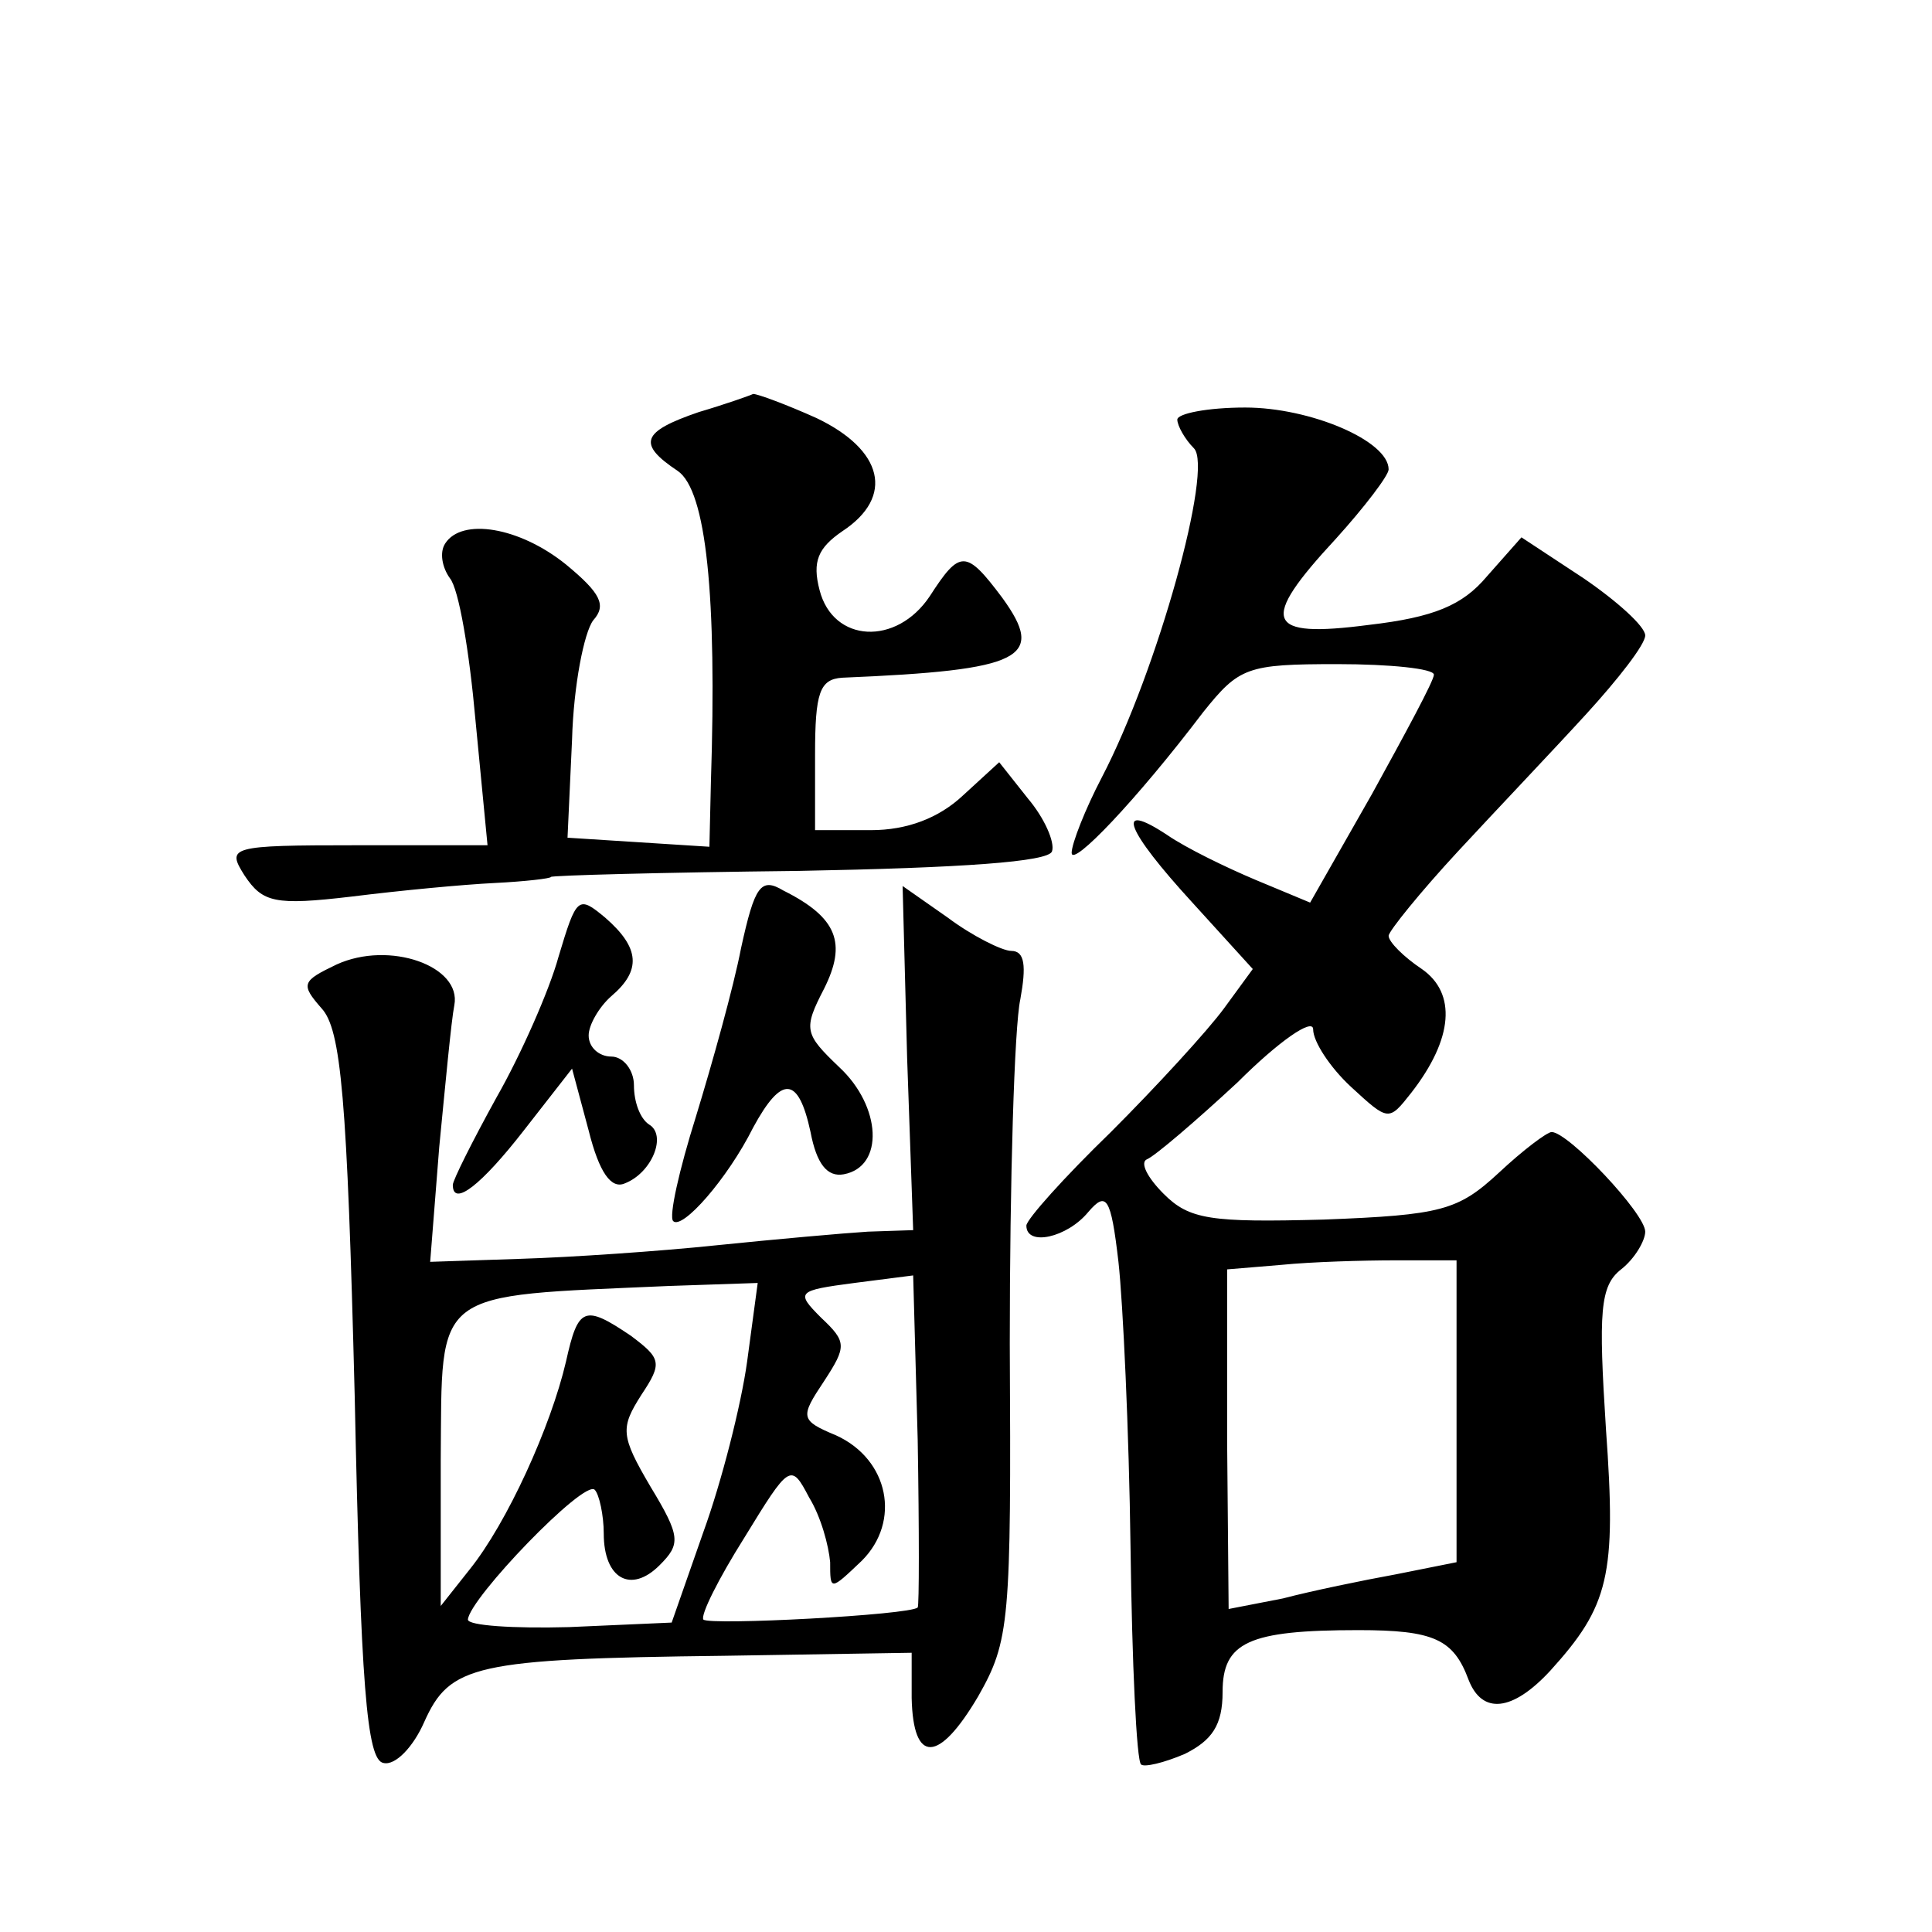 <?xml version="1.0" standalone="no"?>
<!DOCTYPE svg PUBLIC "-//W3C//DTD SVG 20010904//EN"
 "http://www.w3.org/TR/2001/REC-SVG-20010904/DTD/svg10.dtd">
<svg version="1.0" xmlns="http://www.w3.org/2000/svg"
 width="128pt" height="128pt" viewBox="0 0 128 128"
 preserveAspectRatio="xMidYMid meet">
<g transform="translate(0,128) scale(0.1,-0.1)"
fill="#0" stroke="none">
<path d="M463 1007 c-38 -13 -41 -21 -14 -39 19 -13 26 -83 22 -206 l-1 -43 -47
3 -47 3 3 65 c1 36 8 71 14 79 9 10 5 18 -18 37 -31 25 -69 31 -80 14 -4 -6 -2
-16 3 -23 6 -7 13 -49 17 -94 l8 -83 -87 0 c-84 0 -86 -1 -74 -20 12 -18 20 -20
71 -14 32 4 74 8 95 9 20 1 37 3 37 4 0 1 74 3 164 4 108 2 166 6 168 13 2 6 -5
22 -16 35 l-19 24 -24 -22 c-16 -15 -37 -23 -61 -23 l-37 0 0 50 c0 41 3 50 18
51 120 5 135 13 106 53 -24 32 -28 32 -48 1 -22 -33 -64 -31 -73 4 -5 19 -1 28
15 39 35 23 27 54 -17 75 -20 9 -39 16 -42 16 -2 -1 -19 -7 -36 -12z M780 1002
c0 -4 5 -13 11 -19 13 -13 -24 -147 -61 -218 -11 -21 -20 -44 -20 -50 0 -10 43
35 87 93 24 30 29 32 89 32 35 0 64 -3 64 -7 0 -4 -19 -39 -41 -79 l-41 -72 -36
15 c-19 8 -46 21 -59 30 -35 23 -27 3 17 -45 l40 -44 -19 -26 c-11 -15 -45 -52
-75 -82 -31 -30 -56 -58 -56 -62 0 -14 27 -8 41 9 12 14 15 10 20 -33 3 -27 7 -112
8 -189 1 -77 4 -142 7 -144 2 -2 15 1 29 7 18 9 25 19 25 41 0 33 17 41 90 41 50
0 63 -6 73 -33 9 -23 29 -21 54 6 39 43 44 63 37 160 -5 78 -4 95 10 106 9 7 16
19 16 25 0 12 -51 66 -62 66 -3 0 -19 -12 -35 -27 -27 -25 -38 -28 -116 -31 -75
-2 -89 0 -106 17 -11 11 -16 21 -11 23 5 2 32 25 60 51 27 27 50 43 50 35 0 -8
11 -25 25 -38 25 -23 25 -23 40 -4 28 36 30 66 7 82 -12 8 -22 18 -22 22 0 3 21
29 46 56 25 27 64 68 85 91 21 23 39 46 39 52 0 6 -19 23 -41 38 l-41 27 -23 -26
c-16 -19 -35 -27 -78 -32 -69 -9 -73 2 -22 57 19 21 35 42 35 46 0 19 -52 41 -95
41 -25 0 -45 -4 -45 -8z m185 -657 l0 -100 -40 -8 c-22 -4 -56 -11 -75 -16 l-36
-7 -1 112 0 113 36 3 c20 2 54 3 76 3 l40 0 0 -100z M491 652 c-5 -26 -19 -76 -30
-112 -11 -35 -18 -66 -15 -69 6 -6 36 28 53 62 19 35 30 34 38 -3 4 -21 11 -30
22 -28 27 5 25 45 -3 71 -23 22 -24 25 -10 52 15 30 9 47 -27 65 -15 9 -19 3 -28
-38z M370 646 c-6 -22 -25 -65 -41 -93 -16 -29 -29 -55 -29 -58 0 -15 19 0 47 36
l32 41 11 -41 c7 -28 15 -39 24 -35 18 7 28 32 16 39 -6 4 -10 15 -10 26 0 10 -7
19 -15 19 -8 0 -15 6 -15 14 0 7 7 19 15 26 20 17 19 32 -4 52 -18 15 -19 14 -31
-26z M601 579 l4 -114 -30 -1 c-16 -1 -61 -5 -100 -9 -38 -4 -97 -8 -130 -9 l-60
-2 6 76 c4 41 8 84 10 94 5 26 -43 43 -78 27 -23 -11 -24 -13 -10 -29 13 -14 17
-59 22 -257 4 -192 8 -241 19 -243 8 -2 20 11 27 27 17 38 33 42 199 44 l124 2
0 -30 c1 -44 18 -43 44 1 21 37 22 49 21 234 0 107 3 210 7 228 4 22 3 32 -6 32
-6 0 -26 10 -42 22 l-30 21 3 -114z m7 -364 c-5 -5 -138 -12 -142 -8 -2 3 10 27
27 54 30 49 31 50 43 27 8 -13 13 -32 14 -43 0 -19 0 -19 21 1 26 26 18 67 -17
83 -24 10 -24 12 -8 36 15 23 15 26 -2 42 -17 17 -16 18 22 23 l39 5 3 -109 c1
-60 1 -110 0 -111z m-113 163 c-4 -29 -17 -80 -29 -113 l-21 -60 -68 -3 c-37 -1
-67 1 -67 5 1 14 77 93 84 86 3 -3 6 -17 6 -29 0 -30 18 -40 37 -21 14 14 14 19
-6 52 -20 34 -20 39 -6 61 14 21 13 24 -7 39 -31 21 -35 19 -43 -17 -10 -43 -39
-107 -64 -138 l-19 -24 0 97 c1 114 -7 108 151 115 l59 2 -7 -52z"/>
</g>
</svg>
